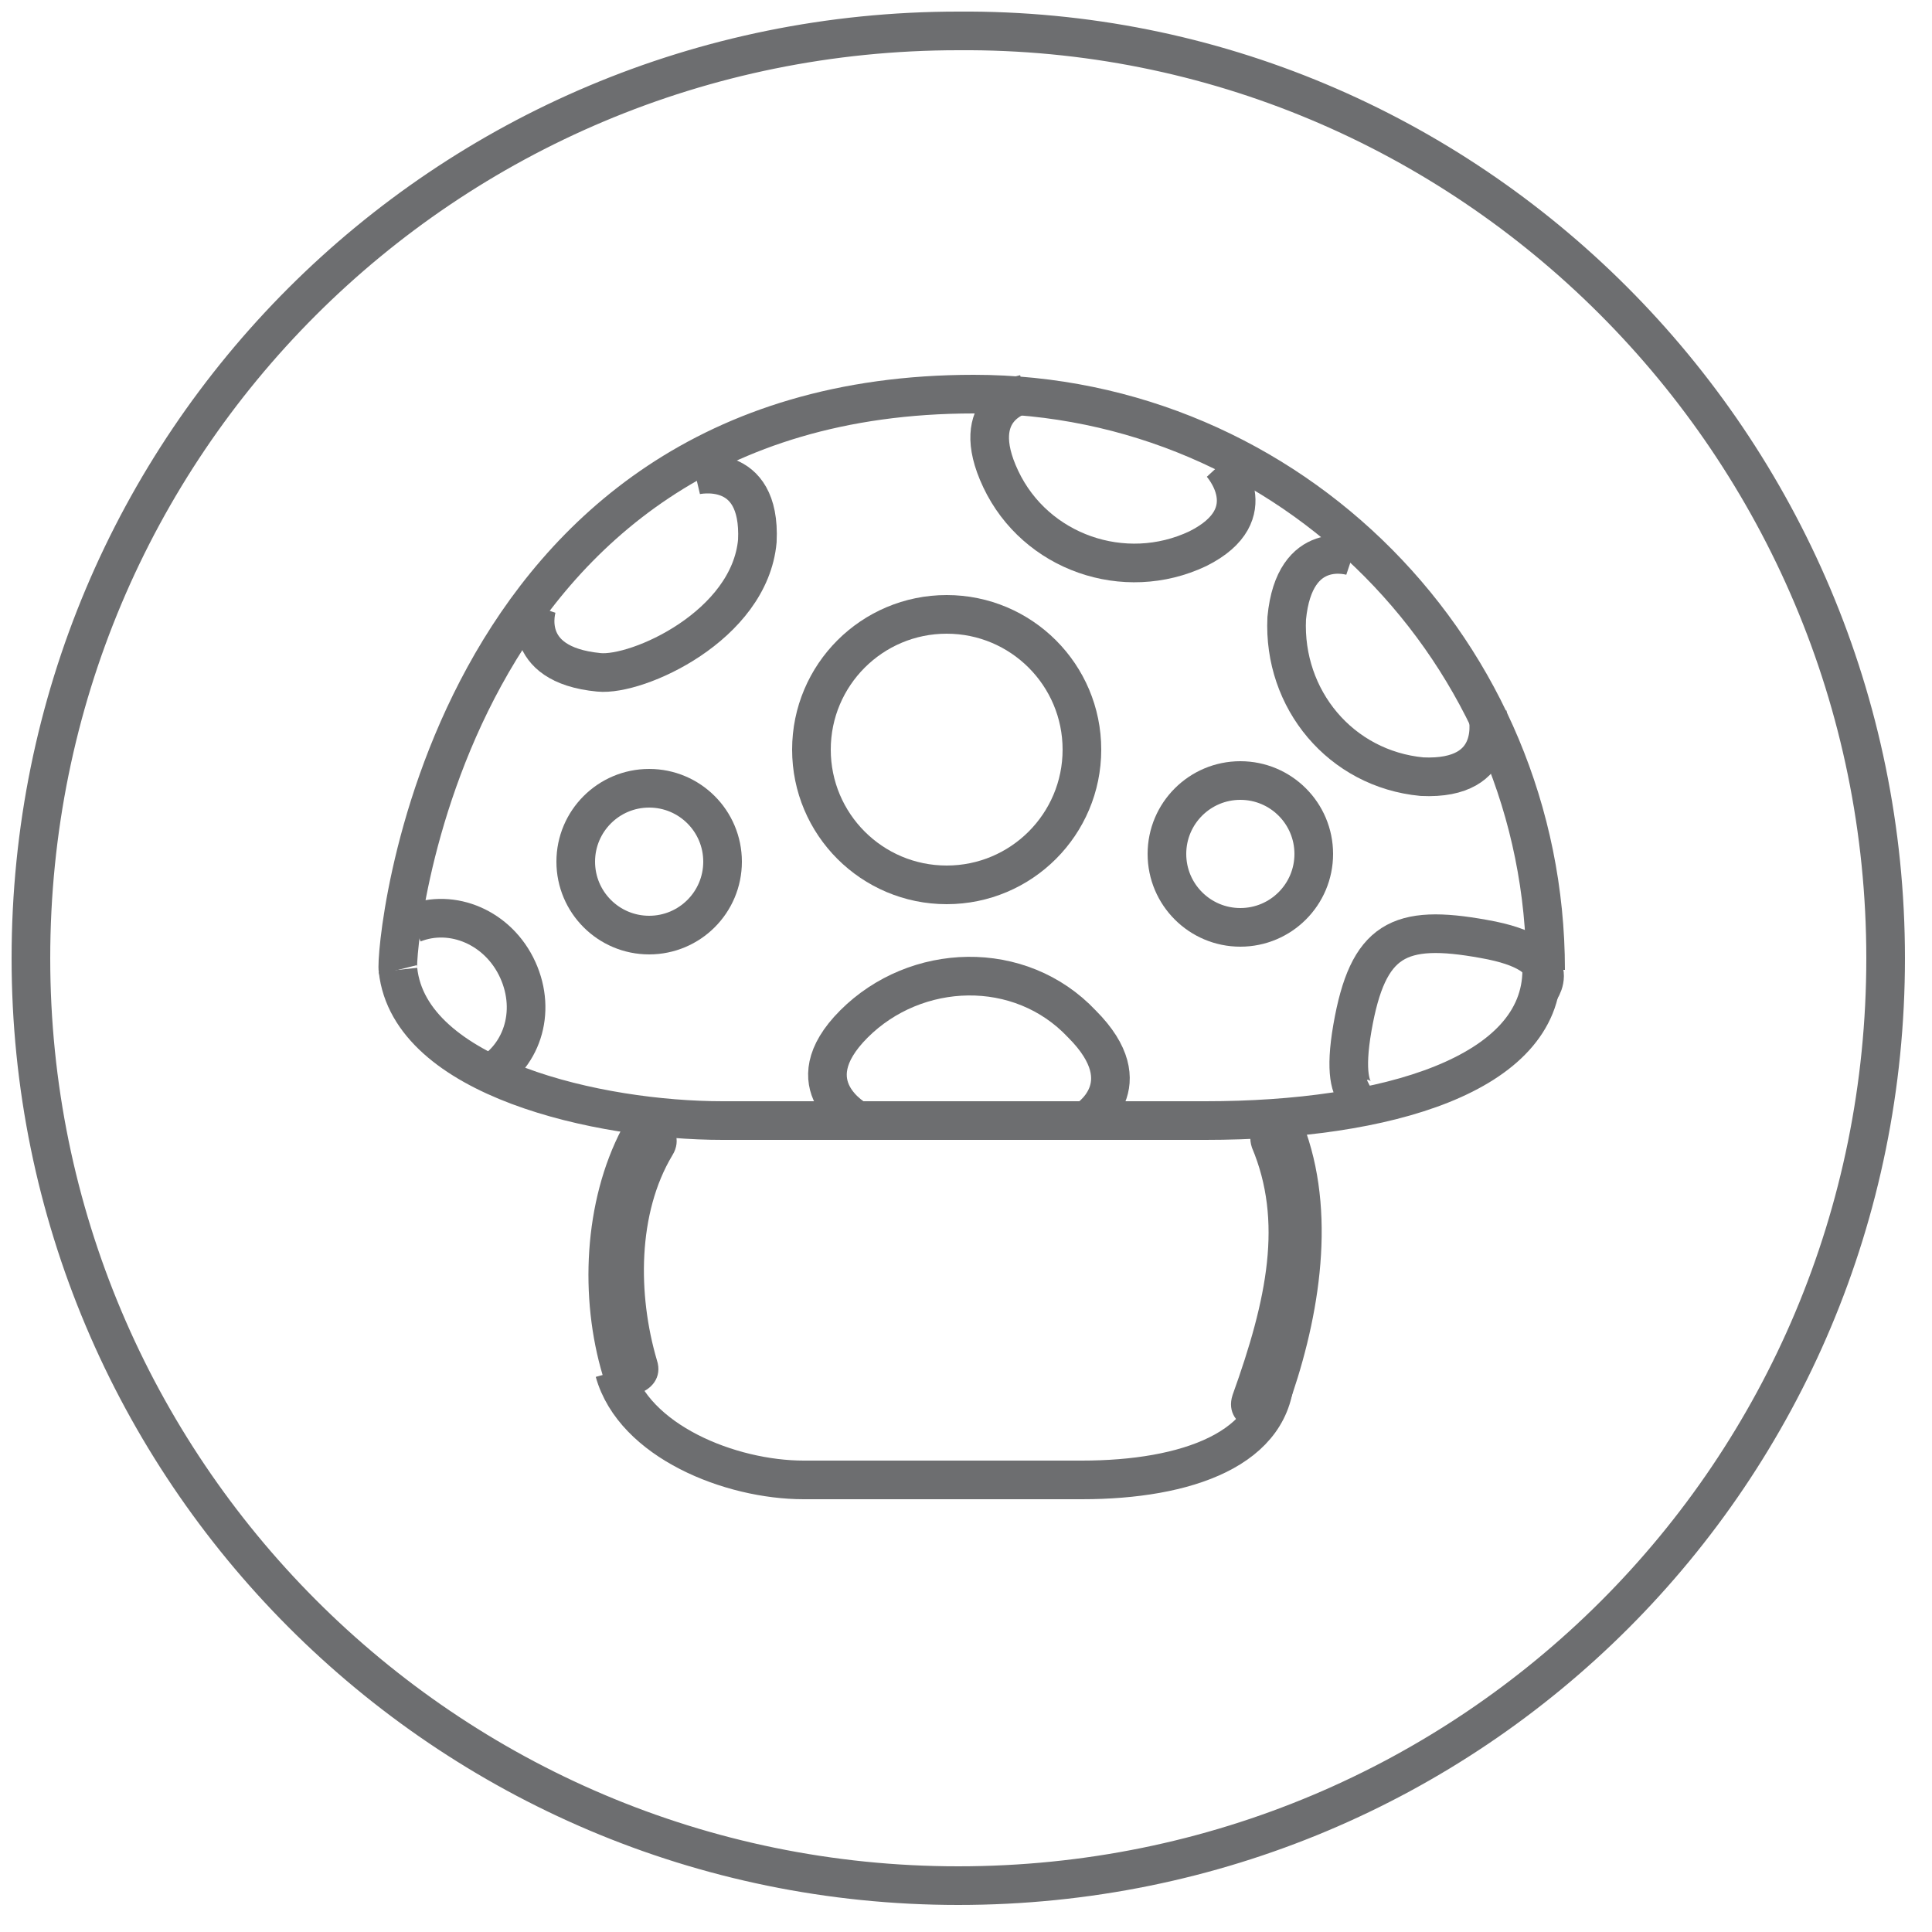 <?xml version="1.0" encoding="utf-8"?>
<!-- Generator: Adobe Illustrator 25.0.1, SVG Export Plug-In . SVG Version: 6.00 Build 0)  -->
<svg version="1.1" id="Calque_1" xmlns="http://www.w3.org/2000/svg" xmlns:xlink="http://www.w3.org/1999/xlink" x="0px" y="0px"
	 viewBox="0 0 50 50" style="enable-background:new 0 0 50 50;" xml:space="preserve">
<style type="text/css">
	.st0{fill:none;stroke:#6d6e70;}
	.st1{fill:#6d6e70;}
	.st2{fill:none;stroke:#6d6e70;stroke-miterlimit:10;}
	.st3{fill:none;stroke:#6d6e70;}
</style>
<g>
	<path class="st0" d="M48.8,24.8c0,13.3-10.7,24-24,24c-13.3,0-24-10.8-24-24c0-13.3,10.7-24,24-24C38,0.7,48.8,11.5,48.8,24.8z"/>
	<g>
		<g>
			<g>
				<path class="st1" d="M17,35.2c-0.5-1.7-0.5-3.8,0.4-5.3c0.5-0.8-0.8-1.6-1.3-0.7c-1,1.9-1.1,4.4-0.5,6.4
					C15.8,36.5,17.3,36.1,17,35.2L17,35.2z"/>
			</g>
		</g>
		<g>
			<g>
				<path class="st1" d="M32.4,29.7c0.8,1.9,0.4,3.9-0.5,6.4c-0.3,0.9,1.1,1.3,1.4,0.4c0.8-2.2,1.3-4.9,0.5-7.2
					C33.5,28.4,32.1,28.8,32.4,29.7L32.4,29.7z"/>
			</g>
		</g>
	</g>
	<g>
		<path class="st2" d="M13.7,25.1"/>
		<path class="st2" d="M31.2,11.7"/>
		<circle class="st2" cx="32.1" cy="22.1" r="1.9"/>
		<circle class="st2" cx="16.8" cy="22.3" r="1.9"/>
		<ellipse class="st2" cx="24.5" cy="19.4" rx="3.5" ry="3.5"/>
		<path class="st2" d="M22.2,29c0,0-1.7-0.9-0.1-2.5c1.6-1.6,4.3-1.7,5.9,0c1.6,1.6,0.1,2.5,0.1,2.5"/>
		<path class="st2" d="M38.5,18.5c0,0,0.4,1.7-1.7,1.6c-2.1-0.2-3.6-2-3.5-4.1c0.2-2.1,1.7-1.6,1.7-1.6"/>
		<path class="st2" d="M18,12.3c0,0,1.7-0.4,1.6,1.7c-0.2,2.2-3.1,3.5-4.1,3.4c-2.1-0.2-1.6-1.7-1.6-1.7"/>
		<path class="st2" d="M31.6,12c0,0,1.2,1.3-0.6,2.2c-1.9,0.9-4.2,0.1-5.1-1.8c-0.9-1.9,0.6-2.2,0.6-2.2"/>
		<path class="st2" d="M10.7,23.9c1-0.4,2.2,0.1,2.7,1.2c0.5,1.1,0.1,2.3-0.9,2.8"/>
		<path class="st2" d="M35.6,28.4c0,0-1,0.5-0.6-1.8c0.4-2.3,1.2-2.7,3.4-2.3c2.3,0.4,1.4,1.4,1.4,1.4"/>
		<path class="st2" d="M10.3,25.1c-0.1-0.4,1.1-14.9,14.9-14.9c8.2,0,14.8,6.7,14.8,14.9"/>
		<path class="st2" d="M10.3,25.1c0.3,2.8,5.2,3.9,8.4,3.9h12.5c4.7,0,8.7-1.2,8.7-3.9"/>
		<path class="st2" d="M15.9,35.5c0.5,1.8,3,2.8,4.9,2.8H28c2.7,0,5-0.8,5-2.8"/>
	</g>
	<path class="st3" d="M30.2,13"/>
</g>
</svg>
